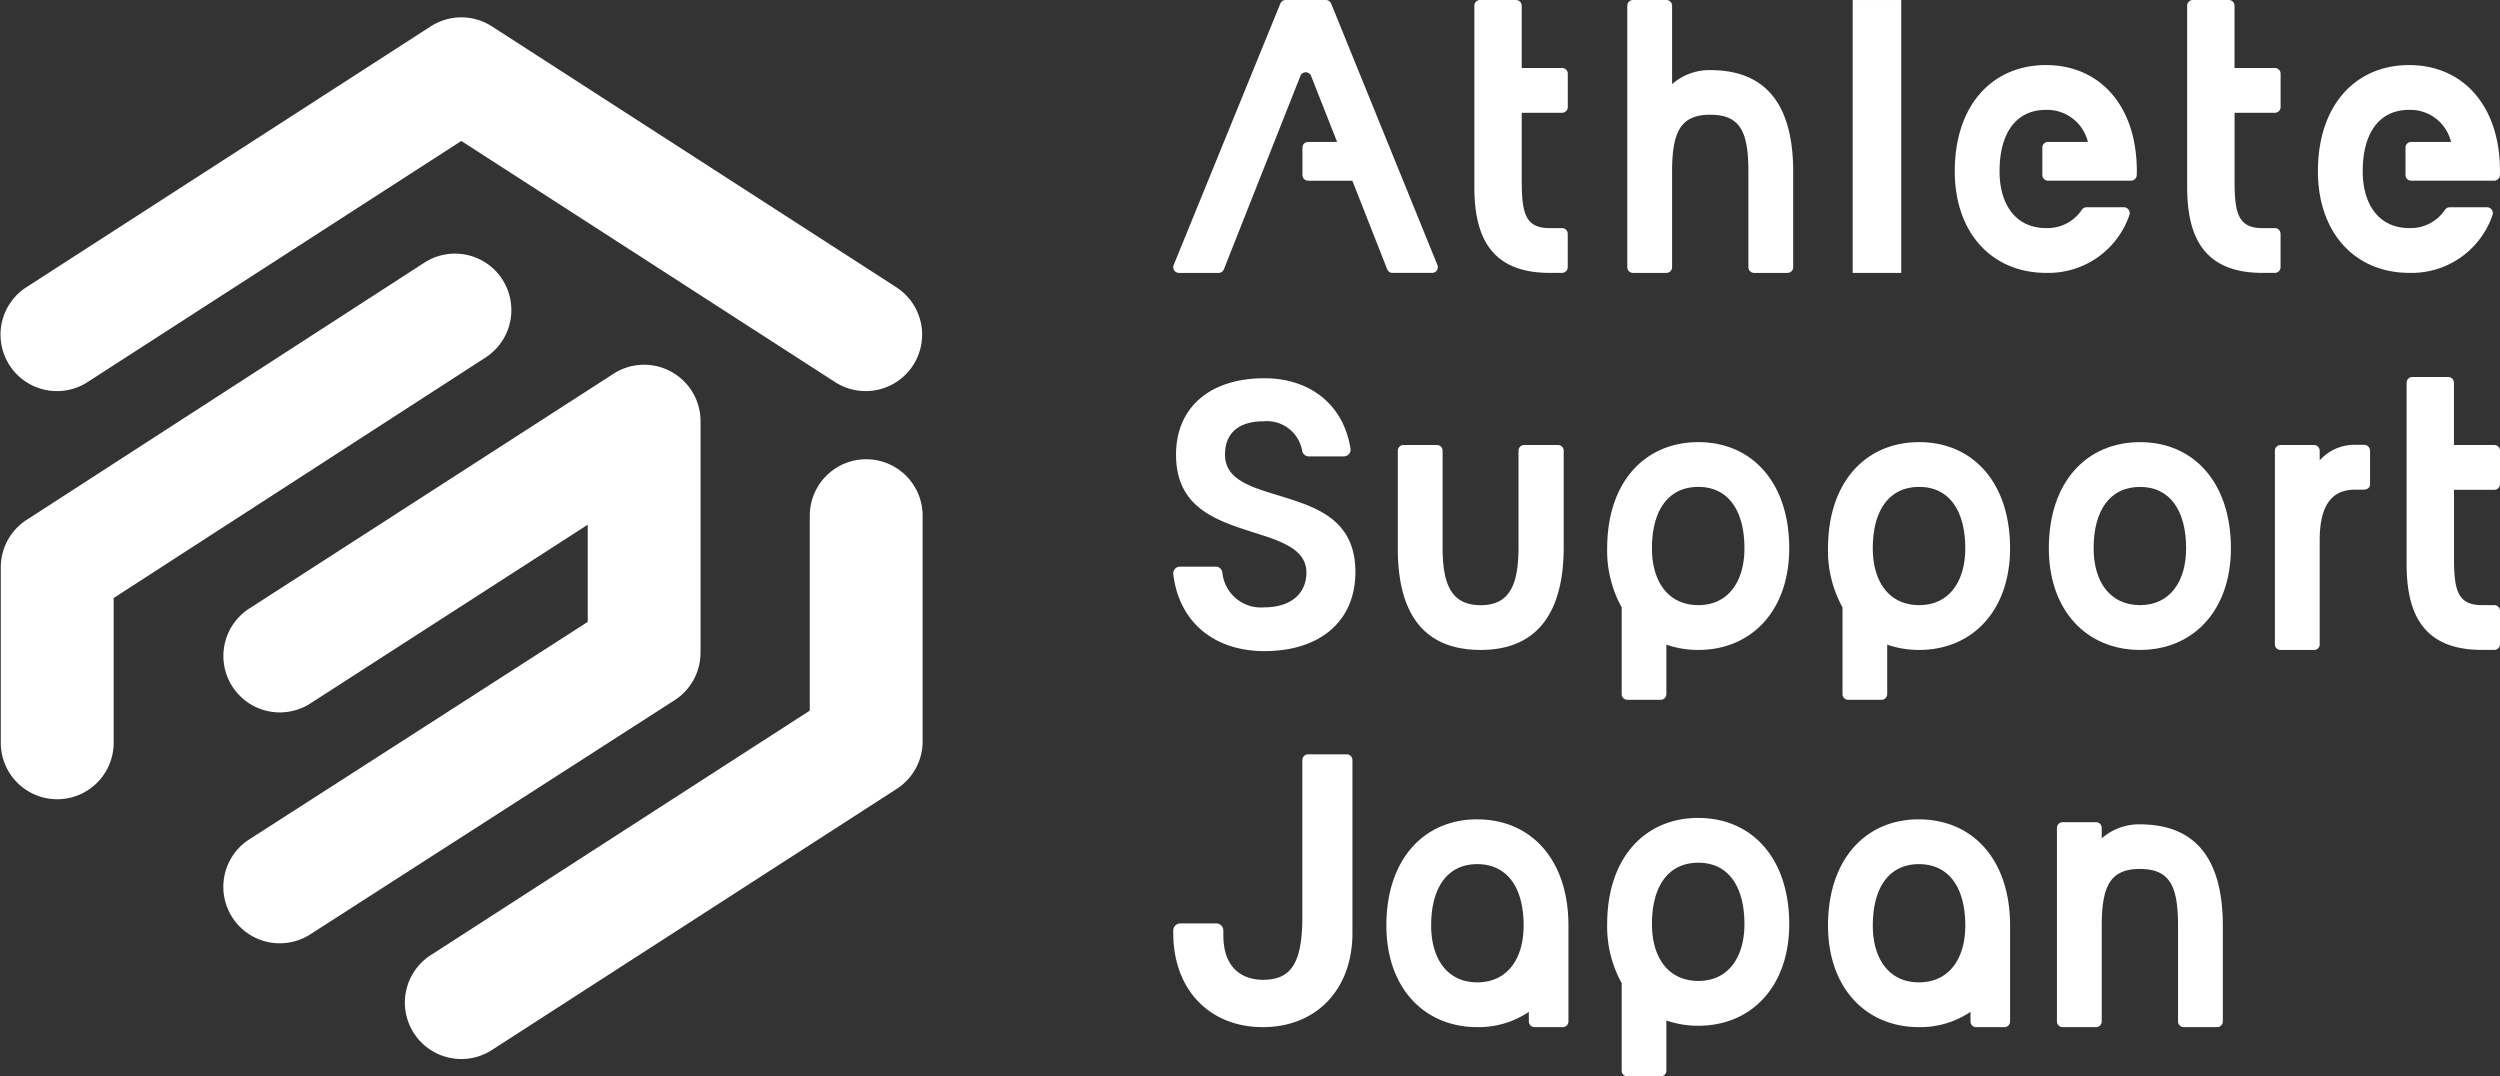 <svg xmlns="http://www.w3.org/2000/svg" width="240" height="103.332" viewBox="0 0 240 103.332"><rect x="0" y="0" width="240" height="103.332" fill="#333333" stroke="none"/><g transform="translate(19012.315 679.466)"><path d="M1291.04,81.348l35.931-23.18,35.932,23.18a5.419,5.419,0,0,0,5.873-9.108l-38.868-25.074a5.42,5.42,0,0,0-5.873,0L1285.167,72.24a5.419,5.419,0,0,0,5.873,9.108" transform="translate(-20295 -724.101)" fill="#fff"/><path d="M1365.993,88.891a5.418,5.418,0,0,0-5.418,5.419v18.712l-36.387,23.473a5.418,5.418,0,1,0,5.872,9.108l38.868-25.073a5.42,5.42,0,0,0,2.481-4.554V94.31a5.418,5.418,0,0,0-5.417-5.419" transform="translate(-20295.152 -724.268)" fill="#fff"/><path d="M1350.021,107.427V85.2a5.418,5.418,0,0,0-8.351-4.555L1306.7,103.184a5.418,5.418,0,0,0,5.867,9.111l26.623-17.158v9.331L1306.7,125.346a5.418,5.418,0,1,0,5.855,9.118l34.974-22.477a5.418,5.418,0,0,0,2.489-4.559" transform="translate(-20295.084 -724.232)" fill="#fff"/><path d="M1330.913,71.55a5.416,5.416,0,0,0-7.49-1.609l-38.186,24.693a5.418,5.418,0,0,0-2.476,4.55v16.85a5.417,5.417,0,1,0,10.834,0v-13.9L1329.3,79.043a5.421,5.421,0,0,0,1.609-7.492" transform="translate(-20295 -724.19)" fill="#fff"/><rect width="4.662" height="26.198" transform="translate(-18834.457 -679.465)" fill="#fff"/><path d="M1479.841,50.9c-5.136,0-8.76,3.822-8.76,10.193,0,5.972,3.624,9.755,8.76,9.755a8.206,8.206,0,0,0,8-5.544.564.564,0,0,0-.533-.754h-3.566a.553.553,0,0,0-.458.236,3.958,3.958,0,0,1-3.445,1.762c-2.907,0-4.459-2.27-4.459-5.455,0-3.624,1.553-5.893,4.459-5.893a4.024,4.024,0,0,1,4.02,3.076h-3.826a.547.547,0,0,0-.545.546v2.631a.547.547,0,0,0,.545.546h7.955a.562.562,0,0,0,.564-.541c0-.121.007-.242.007-.365,0-6.371-3.624-10.193-8.72-10.193" transform="translate(-20295.738 -724.119)" fill="#fff"/><path d="M1514.843,50.9c-5.136,0-8.76,3.822-8.76,10.193,0,5.972,3.624,9.755,8.76,9.755a8.206,8.206,0,0,0,8-5.544.564.564,0,0,0-.533-.754h-3.566a.552.552,0,0,0-.458.236,3.958,3.958,0,0,1-3.445,1.762c-2.907,0-4.459-2.27-4.459-5.455,0-3.624,1.553-5.893,4.459-5.893a4.024,4.024,0,0,1,4.02,3.076h-3.826a.547.547,0,0,0-.545.546v2.631a.546.546,0,0,0,.545.546h7.955a.563.563,0,0,0,.564-.541c0-.121.007-.242.007-.365,0-6.371-3.624-10.193-8.72-10.193" transform="translate(-20295.877 -724.119)" fill="#fff"/><path d="M1410.919,44.972a.553.553,0,0,0-.51-.343h-3.861a.551.551,0,0,0-.509.342L1395.8,70.07a.55.55,0,0,0,.51.757h3.8a.549.549,0,0,0,.511-.348l7.346-18.564a.551.551,0,0,1,1.024,0l2.5,6.34h-2.783a.547.547,0,0,0-.546.545v2.632a.547.547,0,0,0,.546.545h4.246l3.344,8.5a.55.55,0,0,0,.512.349h3.8a.55.55,0,0,0,.51-.757Z" transform="translate(-20295.443 -724.094)" fill="#fff"/><path d="M1433.2,51.154h-3.875V45.173a.546.546,0,0,0-.545-.545h-3.455a.546.546,0,0,0-.545.545V62.584c0,4.427,1.344,8.185,7.088,8.24l1.332,0a.547.547,0,0,0,.545-.546V67.072a.546.546,0,0,0-.545-.545l-1.3,0c-2.257-.043-2.571-1.515-2.571-4.575V55.454h3.875a.547.547,0,0,0,.545-.546V51.7a.547.547,0,0,0-.545-.546" transform="translate(-20295.557 -724.094)" fill="#fff"/><path d="M1501.9,51.154h-3.875V45.173a.546.546,0,0,0-.545-.545h-3.455a.547.547,0,0,0-.546.545V62.584c0,4.427,1.345,8.185,7.089,8.24l1.332,0a.547.547,0,0,0,.545-.546V67.072a.546.546,0,0,0-.545-.545l-1.3,0c-2.257-.043-2.571-1.515-2.571-4.575V55.454h3.875a.547.547,0,0,0,.545-.546V51.7a.547.547,0,0,0-.545-.546" transform="translate(-20295.826 -724.094)" fill="#fff"/><path d="M1447.483,51.358a5.439,5.439,0,0,0-3.663,1.348V45.174a.547.547,0,0,0-.546-.545h-3.209a.546.546,0,0,0-.545.545V70.282a.546.546,0,0,0,.545.545h3.209a.547.547,0,0,0,.546-.545v-9.17c0-3.806.8-5.471,3.663-5.471,2.906,0,3.663,1.665,3.663,5.471v9.17a.547.547,0,0,0,.546.545h3.209a.546.546,0,0,0,.545-.545v-9.17c0-6.7-2.827-9.754-7.963-9.754" transform="translate(-20295.615 -724.094)" fill="#fff"/><path d="M1446.34,87.24c-5.136,0-8.759,3.822-8.759,10.193a11.178,11.178,0,0,0,1.392,5.666v8.332a.546.546,0,0,0,.545.545h3.2a.546.546,0,0,0,.545-.545v-4.751a9.2,9.2,0,0,0,3.075.508c5.1,0,8.72-3.782,8.72-9.755,0-6.371-3.624-10.193-8.72-10.193m0,15.647c-2.906,0-4.459-2.269-4.459-5.455,0-3.623,1.553-5.893,4.459-5.893,2.867,0,4.42,2.27,4.42,5.893,0,3.185-1.553,5.455-4.42,5.455" transform="translate(-20295.607 -724.261)" fill="#fff"/><path d="M1488.908,87.24c-5.137,0-8.76,3.822-8.76,10.193,0,5.972,3.624,9.755,8.76,9.755,5.095,0,8.719-3.782,8.719-9.755,0-6.371-3.624-10.193-8.719-10.193m0,15.647c-2.907,0-4.46-2.269-4.46-5.455,0-3.623,1.553-5.893,4.46-5.893,2.866,0,4.419,2.27,4.419,5.893,0,3.185-1.553,5.455-4.419,5.455" transform="translate(-20295.775 -724.261)" fill="#fff"/><path d="M1467.625,87.24c-5.136,0-8.76,3.822-8.76,10.193a11.179,11.179,0,0,0,1.392,5.666v8.332a.546.546,0,0,0,.545.545h3.2a.546.546,0,0,0,.545-.545v-4.751a9.2,9.2,0,0,0,3.075.508c5.1,0,8.72-3.782,8.72-9.755,0-6.371-3.624-10.193-8.72-10.193m0,15.647c-2.907,0-4.459-2.269-4.459-5.455,0-3.623,1.553-5.893,4.459-5.893,2.867,0,4.42,2.27,4.42,5.893,0,3.185-1.553,5.455-4.42,5.455" transform="translate(-20295.691 -724.261)" fill="#fff"/><path d="M1405.834,92.327l-.037-.011c-2.719-.833-5.068-1.551-5.068-3.907,0-2.06,1.315-3.193,3.7-3.193a3.434,3.434,0,0,1,3.712,2.862.653.653,0,0,0,.638.506h3.351a.662.662,0,0,0,.5-.227.622.622,0,0,0,.146-.506c-.647-4.175-3.818-6.768-8.272-6.768-5.228,0-8.477,2.808-8.477,7.327,0,5.1,3.829,6.321,7.532,7.5,2.564.816,4.985,1.587,4.985,3.826,0,2.06-1.548,3.34-4.041,3.34a3.72,3.72,0,0,1-4.03-3.368.644.644,0,0,0-.643-.54h-3.416a.662.662,0,0,0-.492.218.626.626,0,0,0-.158.492c.531,4.566,3.881,7.4,8.74,7.4,5.392,0,8.741-2.907,8.741-7.583,0-5.086-3.762-6.254-7.413-7.371" transform="translate(-20295.443 -724.237)" fill="#fff"/><path d="M1523.05,91.791a.546.546,0,0,0,.545-.545V88.037a.546.546,0,0,0-.545-.546h-3.875V81.51a.546.546,0,0,0-.545-.545h-3.455a.546.546,0,0,0-.545.545V98.921c0,4.428,1.344,8.185,7.088,8.24l1.332,0a.547.547,0,0,0,.545-.546v-3.209a.546.546,0,0,0-.545-.545l-1.3,0c-2.257-.043-2.571-1.515-2.571-4.575V91.791Z" transform="translate(-20295.91 -724.237)" fill="#fff"/><path d="M1510.432,87.5h-.776a4.451,4.451,0,0,0-3.422,1.494v-.93a.547.547,0,0,0-.546-.546h-3.209a.546.546,0,0,0-.545.546v18.6a.526.526,0,0,0,.526.527h3.247a.527.527,0,0,0,.527-.527V96.669c0-3.313,1.12-4.868,3.409-4.868h.789c.384,0,.638-.191.638-.516v-3.24a.58.58,0,0,0-.638-.546" transform="translate(-20295.859 -724.262)" fill="#fff"/><path d="M1432.784,87.516h-3.249a.546.546,0,0,0-.545.545v9.265c0,3.448-.757,5.569-3.624,5.569-2.907,0-3.663-2.121-3.663-5.569V88.061a.546.546,0,0,0-.546-.545h-3.209a.546.546,0,0,0-.545.545v9.387c0,6.68,2.827,9.741,7.963,9.741,5.1,0,7.963-3.184,7.963-9.863V88.061a.546.546,0,0,0-.545-.545" transform="translate(-20295.529 -724.262)" fill="#fff"/><path d="M1446.34,123.456c-5.136,0-8.759,3.822-8.759,10.193a11.178,11.178,0,0,0,1.392,5.666v8.41a.546.546,0,0,0,.545.545h3.2a.546.546,0,0,0,.545-.545V142.9a9.2,9.2,0,0,0,3.075.508c5.1,0,8.72-3.782,8.72-9.755,0-6.371-3.624-10.193-8.72-10.193m0,15.647c-2.906,0-4.459-2.269-4.459-5.455,0-3.623,1.553-5.893,4.459-5.893,2.867,0,4.42,2.27,4.42,5.893,0,3.185-1.553,5.455-4.42,5.455" transform="translate(-20295.607 -724.403)" fill="#fff"/><path d="M1467.585,123.594c-5.1,0-8.72,3.822-8.72,10.193,0,5.972,3.624,9.755,8.72,9.755a8.62,8.62,0,0,0,4.958-1.465V143a.547.547,0,0,0,.546.545h2.709a.547.547,0,0,0,.546-.545v-9.21c0-6.371-3.624-10.193-8.759-10.193m0,15.647c-2.867,0-4.42-2.269-4.42-5.455,0-3.623,1.553-5.893,4.42-5.893,2.906,0,4.459,2.27,4.459,5.893,0,3.185-1.553,5.455-4.459,5.455" transform="translate(-20295.691 -724.404)" fill="#fff"/><path d="M1425.019,123.594c-5.1,0-8.72,3.822-8.72,10.193,0,5.972,3.624,9.755,8.72,9.755a8.619,8.619,0,0,0,4.958-1.465V143a.547.547,0,0,0,.546.545h2.709a.547.547,0,0,0,.546-.545v-9.21c0-6.371-3.624-10.193-8.76-10.193m0,15.647c-2.867,0-4.42-2.269-4.42-5.455,0-3.623,1.553-5.893,4.42-5.893,2.906,0,4.459,2.27,4.459,5.893,0,3.185-1.553,5.455-4.459,5.455" transform="translate(-20295.523 -724.404)" fill="#fff"/><path d="M1412.418,117.329H1408.7a.547.547,0,0,0-.546.546v14.982c0,4.46-1.028,6.118-3.792,6.118-1.141,0-3.792-.417-3.792-4.288v-.446a.681.681,0,0,0-.68-.68h-3.448a.681.681,0,0,0-.68.68v.256c0,5.395,3.456,9.02,8.6,9.02s8.6-3.626,8.6-9.02V117.875a.546.546,0,0,0-.545-.546" transform="translate(-20295.443 -724.379)" fill="#fff"/><path d="M1488.891,124.074a5.44,5.44,0,0,0-3.663,1.348v-1.007a.548.548,0,0,0-.546-.546h-3.209a.547.547,0,0,0-.545.546V143a.546.546,0,0,0,.545.545h3.209a.547.547,0,0,0,.546-.545v-9.17c0-3.806.8-5.471,3.663-5.471,2.906,0,3.663,1.665,3.663,5.471V143a.547.547,0,0,0,.546.545h3.209a.546.546,0,0,0,.545-.545v-9.17c0-6.7-2.827-9.754-7.963-9.754" transform="translate(-20295.777 -724.405)" fill="#fff"/></g></svg>